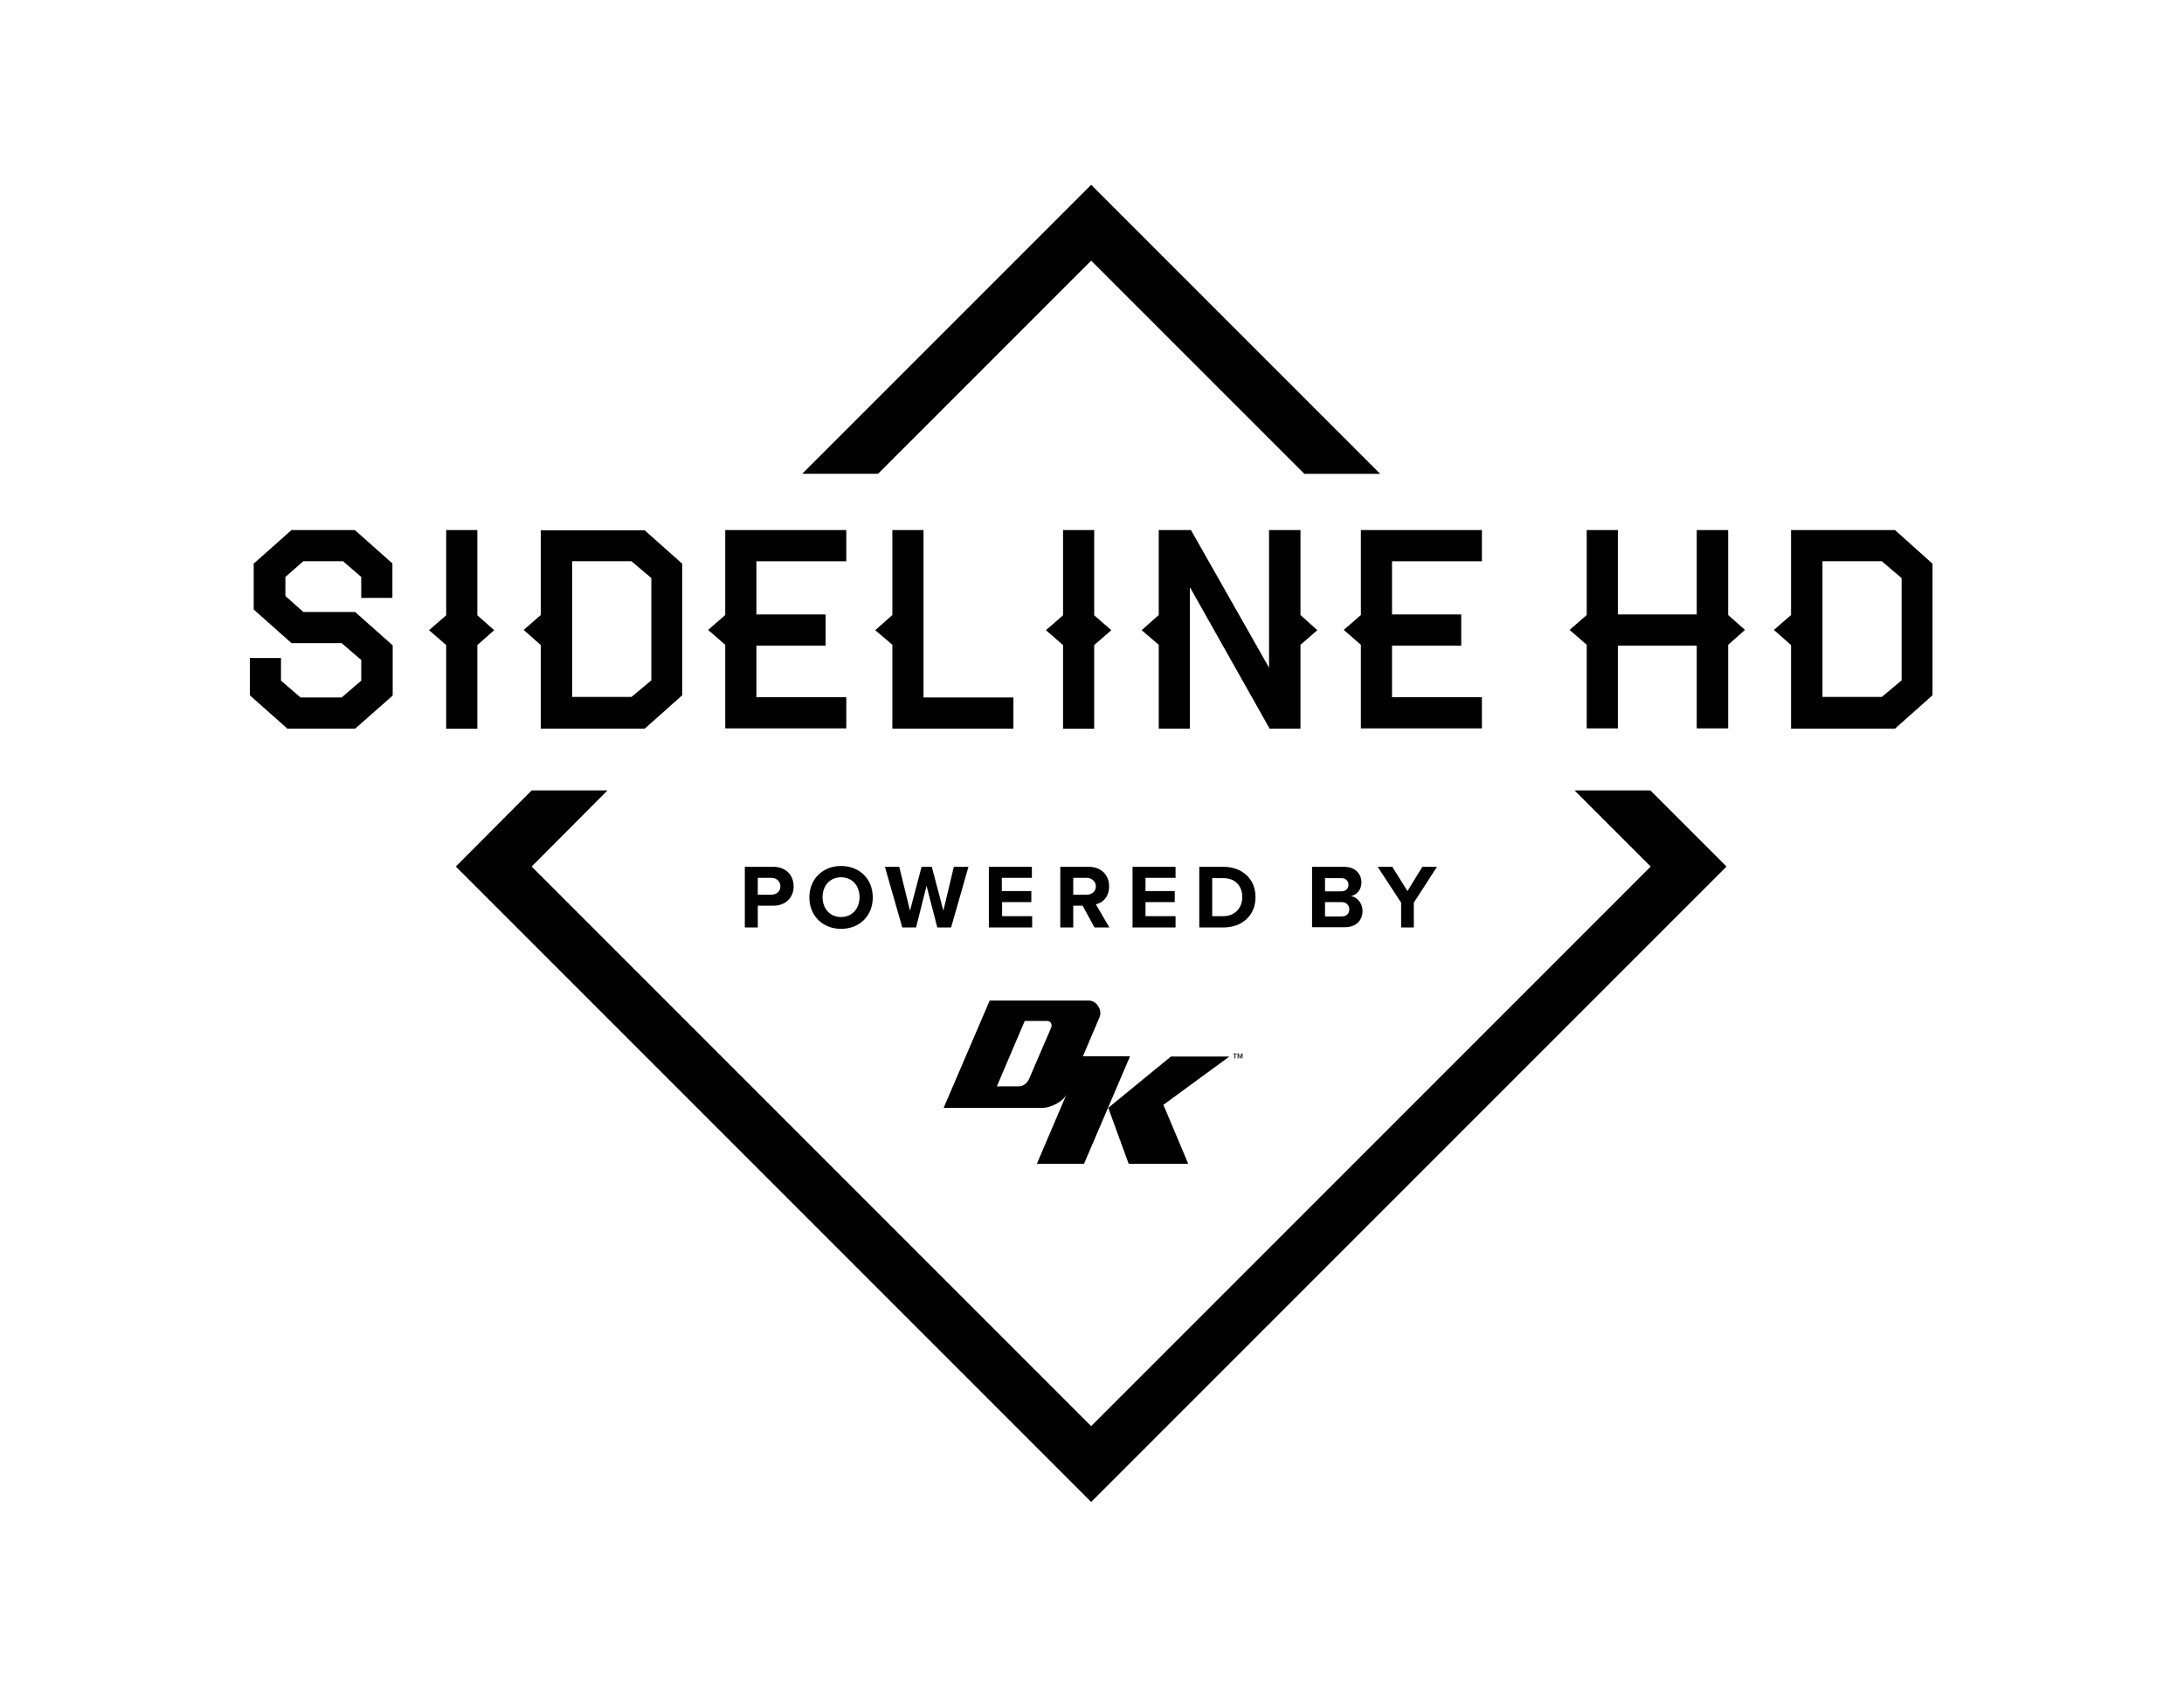 <svg xmlns="http://www.w3.org/2000/svg" xml:space="preserve" id="Layer_1" x="0" y="0" version="1.1" viewBox="0 0 792 612"><style>.st0{fill:#010101}</style><g id="Layer_1-2_00000091697913382453817810000003098614429202639242_"><path id="Layer_1-2_00000068635525928955351000000006697223102272842634_" d="M379.7 370.2h-8.1l-10.1 23.7h8.1c1.4 0 2.9-1.2 3.5-2.5l8.1-18.8c.4-1.3-.2-2.4-1.5-2.4zM376 422l10.8-25.3c-1.2 2.8-5.9 5-8.6 5h-36l16.7-38.9h36c2.7 0 5 3.4 3.8 6.1l-6 14.1h17.1l-16.7 39H376zm45.9-21.4 9 21.4h-21.6l-7.4-20.3 22.7-18.6h21.2l-23.9 17.5z" class="st0"/><path d="M447.8 382.2h-.6v-.2h1.4v.2h-.6v1.6h-.3v-1.6zm2.6.1-.6 1.5h-.1l-.6-1.5v1.5h-.3V382h.4l.5 1.3.5-1.3h.4v1.8h-.3l.1-1.5z" class="st0"/></g><path d="M196.1 192.2V223l-6.2 5.4 6.2 5.5v30.3h37.7l13.6-12.1v-47.7l-13.6-12.1h-37.7zm11.4 60.6v-49.3H229l7.2 6.1v37.1l-7.2 6h-21.5zm-34.4-60.6h-11.3v30.9l-6.2 5.4 6.2 5.4v30.3h11.3v-30.3l6.1-5.4-6.1-5.4zm-44.3 29.7H110l-6.5-5.8v-6.9l6.5-5.7h14.4l6.6 5.7v7.6h11.3v-12.5l-13.5-12-.1-.1h-23l-13.5 12-.2.1V221l13.6 12.1.1.1h18.2l7.1 6.1v7.5l-7.1 6.1H109l-7.1-6.1v-8.2H90.6v13.5l13.5 12 .2.1h24.5l13.5-11.9.1-.2V234l-13.5-12zM263 223l-6.2 5.4 6.2 5.4v30.3h43.9v-11.3h-32.6v-18.7h25.1v-11.3h-25.1v-19.3h32.6v-11.3H263zm424.2-30.8h-37.7V223l-6.2 5.4 6.2 5.5v30.3h37.7l13.6-12.1v-47.7l-13.6-12.2zm-26.3 60.6v-49.3h21.5l7.2 6.1v37.1l-7.2 6h-21.5zM493.5 223l-6.2 5.4 6.2 5.4v30.3h43.9v-11.3h-32.6v-18.7h25.1v-11.3h-25.1v-19.3h32.6v-11.3h-43.9zm133.2-30.8h-11.4v30.6h-28.6v-30.6h-11.3V223l-6.2 5.4 6.2 5.4v30.3h11.3v-30h28.6v30h11.4v-30.3l6.1-5.4-6.1-5.4zm-291.8 0h-11.3V223l-6.2 5.5 6.2 5.3v30.4h43.9v-11.3h-32.6zm136.7 0h-11.4v49.9L432 192.4l-.1-.2h-11.7V223l-6.2 5.5 6.2 5.3v30.4h11.3v-51.3l28.8 51.1.1.2h11.2v-30.4l6.1-5.3-6.1-5.5zm-74.8 0h-11.3v30.9l-6.2 5.4 6.2 5.4v30.3h11.3v-30.3l6.2-5.4-6.2-5.4zM270.1 336.3v-22h10.3c4.8 0 7.4 3.2 7.4 7.1 0 3.8-2.6 7-7.4 7h-5.6v7.9h-4.7zm9.7-18h-5v6.1h5c1.8 0 3.2-1.2 3.2-3s-1.4-3.1-3.2-3.1zM305 314c6.7 0 11.5 4.7 11.5 11.4s-4.8 11.4-11.5 11.4c-6.6 0-11.5-4.7-11.5-11.4S298.4 314 305 314zm0 4.1c-4.1 0-6.7 3.1-6.7 7.2s2.6 7.2 6.7 7.2 6.7-3.1 6.7-7.2-2.6-7.2-6.7-7.2zm34.9 18.2-3.9-15.1-3.8 15.1h-5l-6.3-22h5.2l3.9 15.9 4.2-15.9h3.7l4.2 15.9 3.8-15.9h5.3l-6.3 22h-5zm18.7 0v-22h15.6v4h-10.9v4.8H374v4h-10.6v5.1h10.9v4.1h-15.7zm52.1 0v-22h15.6v4h-10.9v4.8H426v4h-10.6v5.1h10.9v4.1h-15.6zm-13.8 0-4.3-7.9h-3.4v7.9h-4.7v-22h10.3c4.6 0 7.4 3 7.4 7.1 0 3.9-2.4 6-4.8 6.5l4.9 8.4h-5.4zm-2.8-18h-4.9v6.1h4.9c1.9 0 3.3-1.2 3.3-3s-1.5-3.1-3.3-3.1zm40.8 18v-22h8.7c6.9 0 11.7 4.4 11.7 11s-4.8 11-11.7 11h-8.7zm4.7-4.1h4c4.3 0 6.9-3.1 6.9-6.9 0-3.9-2.4-6.9-6.9-6.9h-4v13.8zm36.2 4.1v-22h11.6c4.2 0 6.3 2.7 6.3 5.6 0 2.8-1.7 4.6-3.8 5 2.3.4 4.2 2.6 4.2 5.4 0 3.3-2.2 5.9-6.4 5.9h-11.9zm4.7-13.1h5.9c1.6 0 2.6-1 2.6-2.4s-1-2.4-2.6-2.4h-5.9v4.8zm0 9.1h6c1.8 0 2.8-1 2.8-2.6 0-1.4-1-2.6-2.8-2.6h-6v5.2zm27.6 4v-9l-8.5-13h5.3l5.5 8.8 5.4-8.8h5.3l-8.4 13v9h-4.6z" class="st0"/><path d="m395.7 94.5 77.3 77.3h27.5L395.7 67 290.9 171.8h27.5zm202.8 192.1H571l27.6 27.6-202.9 202.9-202.9-202.9 27.5-27.6h-27.5l-27.5 27.6 230.4 230.4 230.4-230.4z" class="st0"/></svg>